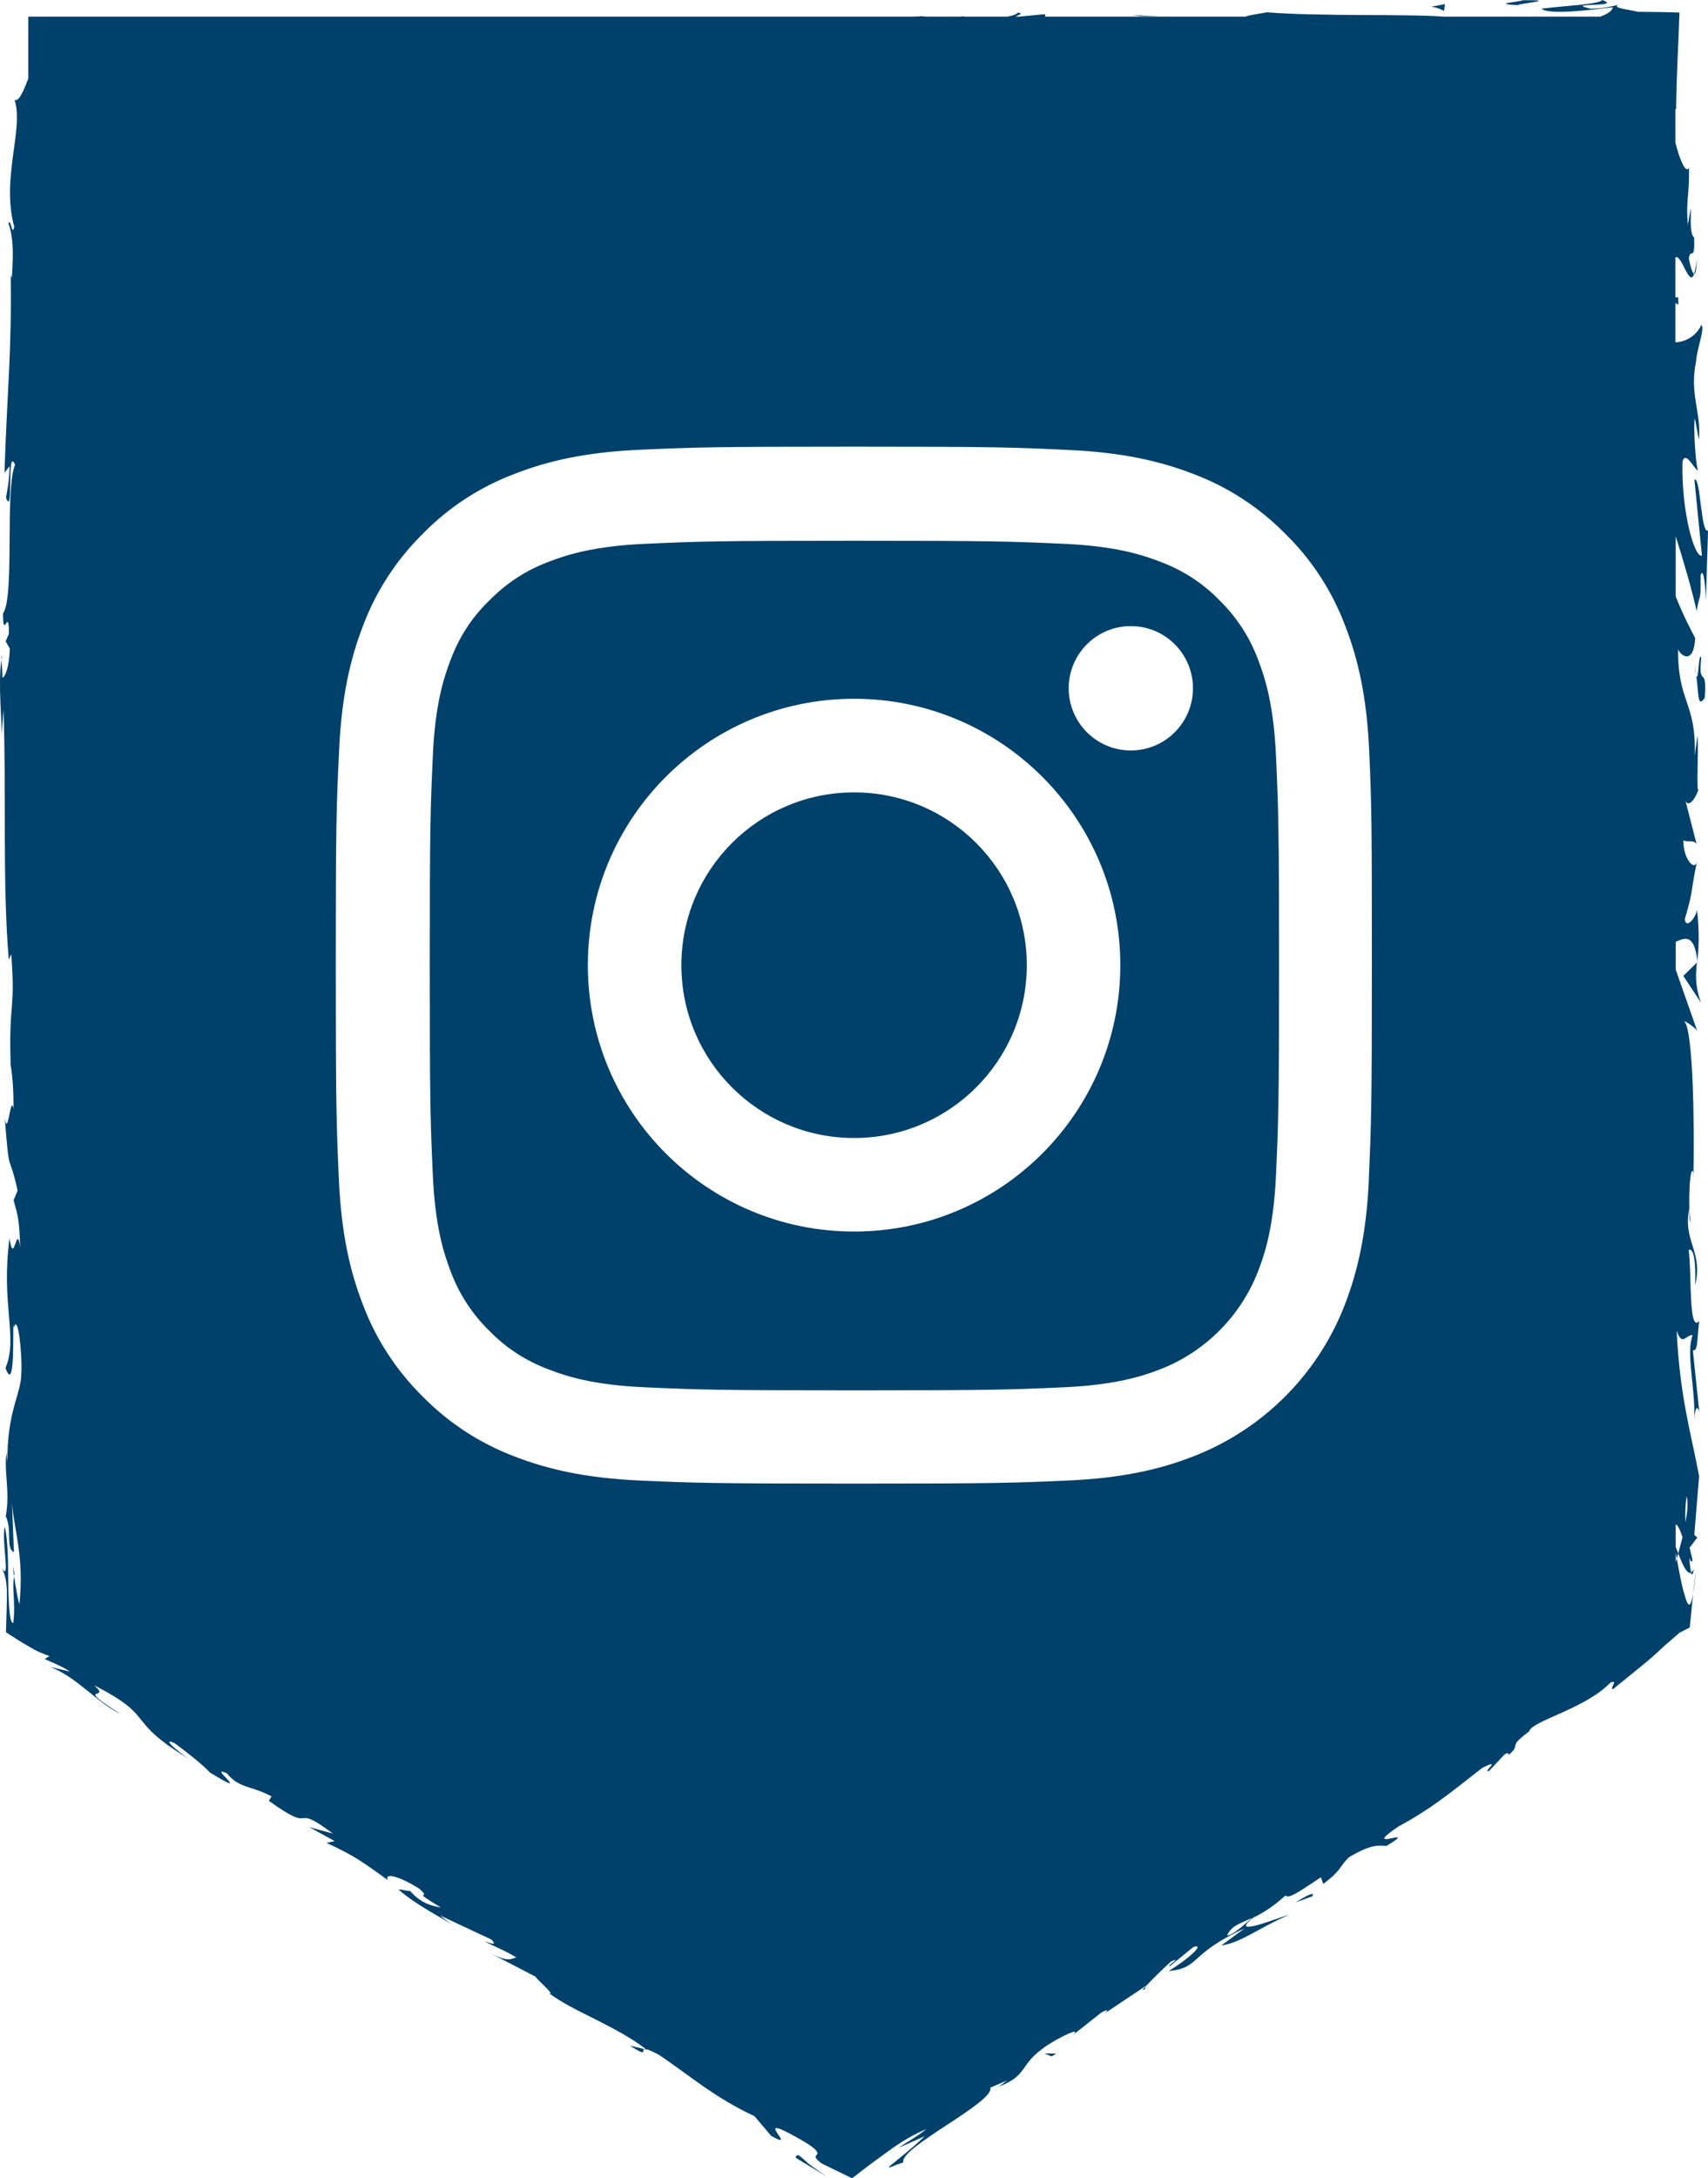 <?xml version="1.0" encoding="UTF-8"?><svg id="Ebene_1" xmlns="http://www.w3.org/2000/svg" viewBox="0 0 413.68 527.27"><defs><style>.cls-1{fill:#00416b;}</style></defs><path class="cls-1" d="m410.04,385.7c.26-1.25.5-3.03.74-5.54l-.74,5.54Z"/><path class="cls-1" d="m412.04,159.26c-.63-1.99-.65,6.27-1.2,4.23.67,5.13.29,7.82,2.05,5.46.64-8.49-1.65-2.02-.85-9.69h0Z"/><path class="cls-1" d="m410.23,379.76c-.22.56-.45.71-.69.85.21.78.46.79.69-.85Z"/><path class="cls-1" d="m411.94,242.64c-1.42-4.14-1.24-6.5-.95-9.64l-3.29,3.22,4.23,6.42h.01Z"/><path class="cls-1" d="m411.09,232.91c-.01-.13-.04-.19-.05-.31-.01.13-.03.29-.04.4l.09-.09Z"/><path class="cls-1" d="m195.45,523.38c-.34-.3-.64-.57-.91-.81-1.07-.95-1.6-1.3-1.83-.3.53.35,1.09.7,1.67,1.05.29.17.59.34.89.52l.22.13.35.21.87.53c1.22.73,2.43,1.46,3.61,2.19-1.06-.7-2.04-1.39-2.93-2.02-.81-.59-1.78-1.29-1.95-1.48v-.02Z"/><polygon class="cls-1" points="280.77 3.99 274.19 3.62 276.14 3.89 280.77 3.99"/><path class="cls-1" d="m349.98,1l-3.38.63c1.94.27,2.07.57,3.16,1,0,0,.22-1.63.22-1.63Z"/><path class="cls-1" d="m367.51,1.25c.71-.45,10.4-1.3,1.32-1.2-.73.45-7.91.83-1.32,1.2Z"/><path class="cls-1" d="m277.29,481.46l.16-.71c-.66.76-.89,1.15-.16.71Z"/><polygon class="cls-1" points="254.72 497.75 255.81 497.09 252.97 497.07 254.72 497.75"/><path class="cls-1" d="m317.88,458.99l.13-.57c-.95.08-2.05.74-4.24,2.06l4.11-1.49Z"/><path class="cls-1" d="m410.84,163.49c-.11-.82-.23-1.69-.41-2.62.17,1.48.3,2.18.41,2.62Z"/><circle class="cls-1" cx="206.86" cy="233.63" r="41.83"/><path class="cls-1" d="m410.96,62.66c-.18,1.89-.41,2.94-.65,3.64.31.1.57-.76.65-3.64Z"/><path class="cls-1" d="m405.96,26.13v.23c.22-.8.18-.67,0-.23Z"/><path class="cls-1" d="m304.73,159.73c-2.01-5.44-5.2-10.35-9.37-14.42-4.02-4.17-8.97-7.35-14.41-9.36-4.41-1.72-11.03-3.78-23.29-4.32-13.19-.59-17.16-.74-50.7-.74s-37.46.15-50.7.74c-12.21.54-18.88,2.6-23.29,4.32-5.44,2.01-10.35,5.2-14.41,9.36-4.22,4.02-7.4,8.97-9.42,14.42-1.72,4.41-3.78,11.03-4.31,23.29-.59,13.19-.74,17.21-.74,50.7s.15,37.46.74,50.7c.54,12.21,2.6,18.88,4.31,23.29,2.01,5.44,5.2,10.34,9.37,14.41,4.02,4.17,8.97,7.35,14.41,9.37,4.41,1.72,11.03,3.78,23.29,4.31,13.19.59,17.21.74,50.7.74s37.46-.15,50.7-.74c12.21-.54,18.88-2.6,23.29-4.31,10.93-4.22,19.61-12.9,23.83-23.83,1.72-4.41,3.78-11.03,4.32-23.29.59-13.24.74-17.16.74-50.65s-.15-37.46-.74-50.7c-.54-12.21-2.6-18.88-4.32-23.29h0Zm-97.87,138.37c-35.6,0-64.48-28.88-64.48-64.48s28.88-64.48,64.48-64.48,64.48,28.88,64.48,64.48-28.88,64.48-64.48,64.48Zm67.03-116.45c-8.31,0-15.05-6.74-15.05-15.05s6.74-15.05,15.05-15.05,15.05,6.74,15.05,15.05-6.74,15.05-15.05,15.05Z"/><path class="cls-1" d="m410.38,116.04l1.83,18.43c-1.77.75-5.02-10.66-4.71-22.68.7-3.06,3.15,2.29,3.74,2.04-.61-1.56-1.16-11.41-.73-12.51l.95,5.1c.66-6.69-2.34-10.92-.66-18.96.11-2.78,2.28-8.29,1.23-8.77-1.21,2.71-3.93,4.11-6.24,4.16v-9.49l.7.4-.02-1.82-.68.07v-9.68c1.5-.97,3.33,7.4,4.52,3.99-.48-.17-1.08-2.69-1.27-3.74.41-2.92,1.5,1.21,1.28-5.13-1.79-1.06.15-12.88-1.52-2.99-.51-6.2.37-6.59.29-13.86-.77,1.53-2.24-1.82-3.3-6.06v-7.98c.07-.15.12-.29.17-.41.06-4.52.2-8.29.35-11.81.16-3.68.33-7.31.46-11.3-2.98-.1-6.3-.17-10.12-.18-.28-.11-.97-.22-1.59-.35-.65-.12-1.39-.25-2.02-.39-1.26-.28-2.08-.61-.86-.99-1.7.32-3.27.92-6.92.97-7.07-1.55,8.15-.24,2.76-2.1-.46,1.04-9.45,1.44-14.65,2.09,1.6,1.61,12.02.31,17.23-.34,0,.77-1.07,1.55-3,2.28h-37.95c-8.52-.69-30.24-.02-42.78-1.05-1.79.34-4.49.68-5.2,1.05h-48.59c.14-.18.15-.38-.05-.6l-6.24.6h-.76c.23-.3,2.24-.72.45-.97-.16.36-1.09.71-2.48.97h-10.42c-.15-.03-.3-.05-.45-.08-.18.02-.35.05-.52.08h-8.38c-.29-.04-.68-.08-1.2-.11-.69.12-1.44.06-2.15.11H6.85v15c-1.06,2.71-2.17,5.6-3.3,5.18,2.23,7.17-3.3,18.91-.11,30.68-.51,2.6-.81-2.22-1.4-.83,1.08,2.98,1.3,6.58.82,13.26l-.27-.76c.26,18.75-.8,26.79-1.51,47.86l1.25-1.56c-.17,4.53-.56,5.48-.87,7.6,1.89,5.2.11-12.72,2.19-7.98-2.53,6.01-.04,31.93-2.92,35.99-.02,6.97,1.44-2.04,1.43,4.92l-.78,1.85,1,1.76c-.16,4.57-1.14,6.87-1.8,7.04.08-1.11-.18-3.15-.24-4.34-.85,5.49.15,15.16.06,18.15l.44-6.11c.73,19.01-.29,42.22,1.29,60.58l.59-1.39c1.09,14.02-.65,11.23-.14,26.63l-.14-.56c.59,3.08.88,7.2.82,11.41-.69-3.89-1.34,7.32-2.1,2.22,1.17,15.21.92,7.52,3.1,17.57l-.97,2.32c.88,3.42,1.35,3.71,1.6,11.4-.84-6.31-1.49,4.91-2.59-2.16-2.13,16.14,2.15,23.96-.97,31.36,2.7,7.41,1.5-13.96,2.08-9.81.88-3.47,2.02,6.12,1.75,11.18-.06,5.15-3.45,8.76-3.4,21.73,0-1.29-.19-1.38-.18-2.66-.69,4.85.93,9.51-.19,15.46,1.63,3.34-.09,7.73,1.99,8.69l-.48-11.89c.27,3.37,1.02,6.64,1.55,10.45.26,1.91.47,3.95.55,6.21.03,1.13.04,2.32-.01,3.56-.02.62-.06,1.27-.1,1.92-.06.76-.12,1.54-.18,2.35-.21-.46-.45-1.9-.68-3.01-.23-1.22-.45-2.61-.6-3.75-.31,1.62-.21,3.19-.11,4.77l.04.73.03.8c.02.53.03,1.07.03,1.61,0,1.08-.06,2.19-.22,3.41-.52-.08-.81-1.42-.97-3.6-.04-.54-.08-1.14-.1-1.78-.02-.53-.04-1.1-.07-1.69-.03-.96-.05-2.01-.06-3.11-.05-4.4-.04-9.58-.84-13.19-.88,3.49,1.51,13.67-.75,10.04.91,1.66,1.21,3.56,1.26,5.67v.8c0,.32,0,.64,0,.97-.02.84-.04,1.69-.06,2.57-.05,1.75-.12,3.61-.16,5.53,1.77,1.18,3.68,2.4,5.69,3.55.5.29,1.01.57,1.52.85.07.04.12.06.16.08l.13.06.26.12.53.24c.72.32,1.46.61,2.24.87l-1.16.74c1.28.58,4.02,1.63,6.16,3.03l-4.77-1.12c6.74,2.66,10.91,8.39,17.06,11.42-12.06-7.64-1.89-2.99-6.49-7,15.53,7.95,7.03,8.19,23.04,17.88-2.59-1.66-7.02-5.45-3.52-3.85,3.03,2.23,6.95,5.3,8.54,7.09,11.15,6.8-1-2.16,4.1.18,2.93,3.67,5.74,2.93,10.83,5.59l-.65,1.09c12.11,8.69,4.75-.11,15.52,7.93l-5.72-1.56,6.14,3.37-1.99.44c6.98,3.18,8.83,4.69,14.89,9.03-.98-1.68,2.06-1.42,7.64,2.09,3.39,3.05-2.77-.34,5.21,4.54-2.21-.47-4.69-.87-7.49-4.04-.57.12-2.18-.45-2.76-.33,3.62,3.33,10.16,6.71,13.01,8.52-1.07-.74-2.35-1.63-2.93-2.22l12.37,5.8c1.54,1.55-.09.96-1.7.38,2.39,1.36,4.3,1.89,7.76,3.96-1.43.31-1.8,1.34-6.87-1.32l11.5,5.97c.49.84,4.92,4.6,3.31,4.02,5.71,4.36,15.88,7.75,23.44,13.52.52.1,1.46.47,3.24,1.43,7.39,4.99,13.37,10.3,23.04,14.79l4.06,4.78c7.2,4.1-5.59-6.33,6.4.49,2.14,1.19,3.34,1.99,3.99,2.55.33.29.5.5.62.7.18.24.22.42.2.56-.05.28-.4.42-.45.7s.21.72,1.42,1.65c2.06,1,4.55,2.22,7.41,3.62,1.66-1.3,3.38-2.62,5.15-3.93.89-.66,1.78-1.31,2.7-1.97.67-.48,1.35-.97,2.05-1.47,2.39-1.68,5.09-3.28,8.08-4.54-2.32,1.89-4.42,2.91-6.69,4.52l6.31-2.81c-3.02,2.93-5.87,5.07-7.19,6.2-.04.04-.08.07-.12.11-.08.06-.15.11-.22.17-.14.11-.27.21-.39.3-.23.18-.42.34-.54.46-.26.24-.3.36-.09.33.21-.03.69-.21,1.47-.56.05-.02.1-.05.15-.07.05-.02.06-.02.1-.03.06-.02.12-.04.19-.06.13-.04.27-.09.42-.14.3-.1.64-.22,1.03-.36-1.11-3.53,22.19-14.58,21.07-18.1l4.2-1.79c-1.11.66-1.17.95-2.26,1.61,8.3-3.27,4.1-5.67,13.88-11.31,3.46-1.88,6.05-2.92,4.02-1.12l6.91-5.46c1.78-1.07,1.98-.7.83.18l10.1-6.75-.03.14c1.31-1.5,4.48-4.55,6.06-6,3.14-1.39-1.23,1.23-.26,1.14l5.77-4.71c3.04-.84-1.65,3.21-6.03,5.85,7.74-.71,4.69-4.06,18.39-10.32l-5.65,4.14c4.89-.71,9.09-4.26,16.43-7.45-1.93.45-15.05,5.82-8.75.75,2.05-.99,4.64-2.48,7.9-5.42.72,1.05,4.12-1.49,8.54-4.39l.6,1.61c4.56-3.49,3.72-3.97,6.15-6.42,5.47-3.29,7.28-2.9,9.14-2.78,8.76-5.27-7.07,2.03,2.95-4.74,7.51-4.03,12.17-7.81,20.2-14.12,5.32-2.71-.32,1.43,1.73.68l3.72-3.97c1.1-.67.98-.09.91.19,3.46-2.83-.6-1.61,5.05-5.75.59-2.58,13.54-5.42,19.7-11.84,2.05-.74-.31,1.42.59,1.62,4.63-3.77,6.63-5.35,8.39-6.83.88-.74,1.69-1.46,2.73-2.42.26-.24.53-.49.83-.77.31-.29.54-.53,1.08-.97.95-.81,2-1.71,3.15-2.72l2.43-1.24.42-4.13.21-2.16.1-1.1.11-.8c-.04.19-.08.37-.12.53-.02.08-.04.16-.06.24-.02.1-.04.2-.06.3-.08.38-.16.69-.24.93-.16.47-.33.67-.5.66s-.34-.23-.51-.6c-.09-.18-.17-.41-.26-.66-.04-.13-.08-.26-.13-.4-.02-.07-.04-.14-.06-.22-.02-.06-.04-.12-.06-.19-.69-2.04-1.37-5.69-1.98-9.1-.09.32-.18.62-.26.93v-2.36c.09.47.17.94.26,1.43.11-.4.23-.82.35-1.23-.21-.55-.41-1.08-.61-1.58v-5.41c.5,0,1.08,1.4,1.65,3.07-.33,1.33-.69,2.64-1.04,3.92,1.02,2.69,2.15,5.2,3.14,4.64-.19-.71-.36-2.07-.46-3.57.28.7.53,1.15.69.83.18-.37-.2-1.51-.62-3.28l1.88-2.47-.74-.6,1.17-14.24c-1.89-10.19-4.67-19.05-5.44-35.21,1.38,4.01,2.25.86,3.88,1.08-1.72,4.41.73,12.52.38,20.9.18-4.37.96-3.41,1.23-2.3l-1.57-14.94c1.33.34,1-3.17,1.55-7.08-2.64,2.95-1.76-11.14-2.56-17.22.89-.38,1.79,1.08,1.58,8.5,1.98-8.18-3.09-10.58-1.41-18.61.02,1.81-.11,2.79.33,3.5-.79-4.23-.16-14.58.61-12.14l.02,1.81c.31-12.03.02-36.61-2.22-38.4.29-.12,2.7,1.58,3.15,2.3l-5.19-14.79v-6.75c2.06-.86,4.49-2.23,5.24,4.69.27-2.86.59-6.41-.08-12.44-.27,1.95-2.78,4.87-2.95,2.2,2.11-7.23,1.17-5.15,2.9-13.79-.59,2.32-3.36-.85-3.26-5.28.45.72,2.97-.39,3.29,1.31l-2.82-10.97c.68,1.97,2.43-.23,3.2-2.62-.58,1.2.05-9.96-.24-13.03l-.69,4.88c.45-13-4.16-12.84-4.01-25.74.61,1.56,3.76,3.86,4.13-2.7-.81-1.61-2.83-5.3-4.72-10.12v-14.54c1.97,6.21,4.02,13.3,5.09,18.11.69-4.86,1.02-1.35.94-8.64.81-2.57,1.23,3.97,1.28,6.12l.52-16.97c-1.77.76-1.77-12.97-3.25-12.33l-.05-.07Zm-113.18,352.46c1.12-2.44,2.96-2.79,6.03-4.25-1.53,1.29-4.41,4.1-6.03,4.25Zm34.35-183.14c-.59,13.34-2.75,22.46-5.83,30.45-6.52,16.87-19.86,30.2-36.73,36.73-7.94,3.09-17.11,5.25-30.45,5.83-13.39.59-17.65.74-51.73.74s-38.35-.15-51.73-.74c-13.34-.59-22.46-2.74-30.45-5.83-8.34-3.14-15.94-8.09-22.21-14.46-6.37-6.28-11.33-13.83-14.51-22.26-3.09-7.94-5.25-17.11-5.84-30.45-.59-13.39-.74-17.65-.74-51.73s.15-38.34.79-51.78c.59-13.34,2.74-22.46,5.83-30.45,3.14-8.34,8.09-15.94,14.46-22.21,6.28-6.42,13.83-11.33,22.26-14.51,7.94-3.09,17.11-5.25,30.45-5.83,13.39-.59,17.65-.74,51.73-.74s38.34.15,51.78.79c13.34.59,22.46,2.74,30.45,5.83,8.34,3.14,15.94,8.09,22.21,14.46,6.42,6.28,11.33,13.83,14.51,22.26,3.09,7.94,5.25,17.11,5.83,30.45.59,13.39.64,17.65.64,51.73s-.15,38.34-.74,51.73h.02Zm76.94,76.81c.42,1.47.21,3.74-.27,6.31-.1-1.86-.06-3.97.27-6.31Z"/><path class="cls-1" d="m259.62,492.64l-2.28,1.8c1.1-.81,1.79-1.37,2.28-1.8Z"/><path class="cls-1" d="m156.01,495.98l-3.46-.83c4.45,2.83,2.81,1.09,3.46.83Z"/><path class="cls-1" d="m156.01,495.98l.64.15c-.08-.07-.17-.12-.26-.18-.18-.03-.3-.01-.39.03h0Z"/><path class="cls-1" d="m.34,159.69c.05-.3.08-.66.14-.94-.15-.09-.16.33-.14.94Z"/><path class="cls-1" d="m3.39,381.51c.04-.18.06-.39.11-.58-.47-2.73-.4-1.53-.11.58Z"/></svg>